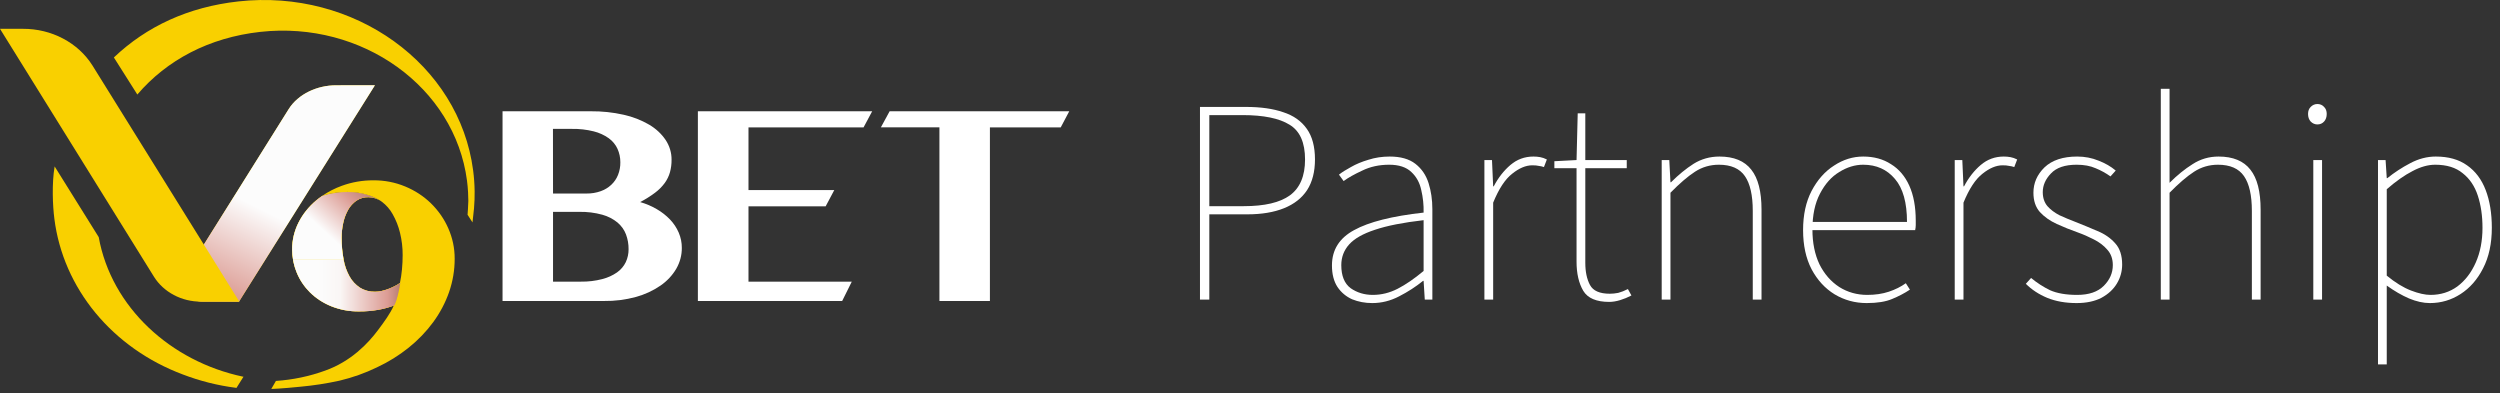 <svg width="197" height="31" viewBox="0 0 197 31" fill="none" xmlns="http://www.w3.org/2000/svg">
<rect x="0" y="0" width="197" height="31" fill="#333333" stroke="none"/>
<path d="M39.6 8.768H46.567C47.433 8.761 48.297 8.852 49.138 9.041C49.849 9.197 50.527 9.46 51.145 9.819C51.673 10.127 52.119 10.539 52.451 11.027C52.763 11.498 52.926 12.04 52.919 12.592C52.923 12.923 52.88 13.253 52.793 13.574C52.708 13.875 52.569 14.161 52.382 14.42C52.17 14.709 51.912 14.967 51.618 15.187C51.251 15.463 50.858 15.709 50.444 15.923C50.908 16.055 51.351 16.244 51.761 16.485C52.147 16.709 52.497 16.983 52.799 17.298C53.089 17.603 53.32 17.951 53.482 18.328C53.647 18.712 53.731 19.123 53.727 19.536C53.732 20.109 53.581 20.674 53.289 21.179C52.983 21.701 52.557 22.155 52.041 22.509C51.456 22.91 50.8 23.212 50.101 23.402C49.286 23.623 48.44 23.73 47.591 23.718H39.6V8.768ZM43.579 15.25H46.214C46.598 15.255 46.979 15.193 47.336 15.066C47.65 14.955 47.934 14.783 48.169 14.562C48.404 14.341 48.585 14.076 48.7 13.785C48.826 13.467 48.888 13.131 48.883 12.793C48.886 12.428 48.811 12.066 48.659 11.728C48.51 11.4 48.273 11.113 47.97 10.893C47.617 10.642 47.214 10.458 46.784 10.351C46.225 10.212 45.647 10.146 45.068 10.157H43.573L43.579 15.25ZM43.579 22.193H45.781C46.347 22.201 46.911 22.134 47.456 21.993C47.879 21.886 48.276 21.706 48.625 21.463C48.923 21.252 49.158 20.975 49.31 20.659C49.461 20.336 49.536 19.987 49.532 19.636C49.536 19.239 49.467 18.844 49.327 18.468C49.192 18.114 48.965 17.795 48.666 17.54C48.319 17.254 47.908 17.043 47.463 16.92C46.873 16.758 46.259 16.681 45.643 16.695H43.579V22.193Z" fill="white"/>
<path d="M68.727 8.769L68.048 10.039H58.981V14.977H65.742L65.062 16.258H58.981V22.193H67.121L66.363 23.718H54.993V8.769H68.727Z" fill="white"/>
<path d="M84.257 8.769L83.585 10.039H78.005V23.718H74.026V10.034H69.414L70.102 8.769H84.257Z" fill="white"/>
<path d="M35.324 17.988C35.006 17.259 34.541 16.591 33.956 16.019C33.381 15.459 32.691 15.009 31.927 14.694C31.143 14.368 30.291 14.203 29.431 14.209C28.576 14.204 27.729 14.35 26.934 14.641C26.383 14.841 25.862 15.108 25.387 15.434C28.351 14.534 30.086 15.894 30.086 15.894C30.444 16.166 30.737 16.503 30.946 16.884C31.206 17.345 31.399 17.835 31.52 18.342C31.662 18.918 31.732 19.507 31.729 20.097C31.729 20.471 31.711 20.851 31.675 21.236C31.638 21.621 31.586 21.968 31.519 22.275C31.275 23.746 31.04 24.058 31.04 24.058C30.738 24.732 30.28 25.351 29.804 25.988C28.991 27.088 27.627 28.491 25.628 29.202C24.386 29.654 23.076 29.928 21.743 30.017L21.377 30.65C21.377 30.65 22.178 30.627 23.672 30.473C24.709 30.378 25.738 30.22 26.752 29.997C27.778 29.753 28.77 29.401 29.707 28.946C30.606 28.526 31.444 28.005 32.204 27.395C32.941 26.805 33.591 26.128 34.139 25.383C34.674 24.653 35.094 23.857 35.387 23.018C35.682 22.168 35.831 21.28 35.828 20.388C35.832 19.565 35.661 18.75 35.324 17.988Z" fill="#F9D000"/>
<path d="M31.092 22.553C30.925 22.637 30.753 22.713 30.577 22.78C30.405 22.844 30.229 22.895 30.049 22.934C29.889 22.968 29.724 22.987 29.559 22.988C29.136 22.999 28.719 22.888 28.367 22.669C28.021 22.44 27.74 22.138 27.547 21.788C27.316 21.365 27.158 20.912 27.078 20.444C26.973 19.88 26.921 19.309 26.922 18.736C26.922 18.344 26.964 17.953 27.049 17.569C27.123 17.211 27.252 16.865 27.431 16.54C27.587 16.255 27.811 16.006 28.087 15.812C28.363 15.627 28.698 15.53 29.04 15.538C29.428 15.543 29.802 15.671 30.099 15.9C30.099 15.9 28.356 14.539 25.386 15.44C25.215 15.556 25.052 15.681 24.896 15.812C24.319 16.299 23.852 16.885 23.523 17.538C23.188 18.202 23.017 18.926 23.02 19.658C23.019 20.283 23.143 20.903 23.385 21.486C23.621 22.064 23.978 22.593 24.434 23.044C24.903 23.506 25.47 23.875 26.099 24.13C26.793 24.409 27.544 24.548 28.302 24.538C28.808 24.542 29.314 24.499 29.811 24.41C30.241 24.333 30.662 24.217 31.068 24.064C31.068 24.064 31.302 23.752 31.547 22.28C31.403 22.381 31.251 22.473 31.092 22.553Z" fill="#FBCC0A"/>
<path d="M31.092 22.553C30.925 22.637 30.753 22.713 30.577 22.78C30.405 22.844 30.229 22.895 30.049 22.934C29.889 22.968 29.724 22.987 29.559 22.988C29.136 22.999 28.719 22.888 28.367 22.669C28.021 22.44 27.74 22.138 27.547 21.788C27.316 21.365 27.158 20.912 27.078 20.444C26.973 19.88 26.921 19.309 26.922 18.736C26.922 18.344 26.964 17.953 27.049 17.569C27.123 17.211 27.252 16.865 27.431 16.54C27.587 16.255 27.811 16.006 28.087 15.812C28.363 15.627 28.698 15.53 29.04 15.538C29.428 15.543 29.802 15.671 30.099 15.9C30.099 15.9 28.356 14.539 25.386 15.44C25.215 15.556 25.052 15.681 24.896 15.812C24.319 16.299 23.852 16.885 23.523 17.538C23.188 18.202 23.017 18.926 23.02 19.658C23.019 20.283 23.143 20.903 23.385 21.486C23.621 22.064 23.978 22.593 24.434 23.044C24.903 23.506 25.47 23.875 26.099 24.13C26.793 24.409 27.544 24.548 28.302 24.538C28.808 24.542 29.314 24.499 29.811 24.41C30.241 24.333 30.662 24.217 31.068 24.064C31.068 24.064 31.302 23.752 31.547 22.28C31.403 22.381 31.251 22.473 31.092 22.553Z" fill="#F9D000"/>
<path style="mix-blend-mode:multiply" d="M27.074 20.444C26.968 19.88 26.916 19.309 26.918 18.736C26.917 18.344 26.96 17.953 27.044 17.569C27.119 17.211 27.247 16.865 27.427 16.54C27.584 16.255 27.809 16.006 28.087 15.812C28.363 15.627 28.698 15.53 29.04 15.538C29.427 15.544 29.801 15.671 30.099 15.9C30.099 15.9 28.356 14.539 25.386 15.44C25.215 15.556 25.052 15.681 24.896 15.812C24.319 16.299 23.852 16.885 23.523 17.538C23.188 18.202 23.017 18.926 23.02 19.658C23.02 19.933 23.044 20.207 23.092 20.479H27.083L27.074 20.444Z" fill="url(#paint0_linear_746_727)"/>
<path style="mix-blend-mode:multiply" d="M24.434 23.051C24.904 23.512 25.47 23.88 26.098 24.133C26.792 24.413 27.543 24.552 28.301 24.542C28.807 24.545 29.312 24.503 29.81 24.415C30.24 24.338 30.662 24.221 31.067 24.067C31.067 24.067 31.302 23.757 31.546 22.286C31.402 22.386 31.25 22.476 31.091 22.555C30.924 22.64 30.752 22.715 30.576 22.781C30.405 22.846 30.229 22.897 30.049 22.935C29.888 22.97 29.724 22.988 29.559 22.989C29.135 23 28.718 22.889 28.366 22.67C28.021 22.442 27.74 22.14 27.547 21.79C27.319 21.381 27.161 20.941 27.079 20.487H23.093C23.153 20.83 23.252 21.167 23.386 21.493C23.622 22.07 23.979 22.599 24.434 23.051Z" fill="url(#paint1_linear_746_727)"/>
<path d="M4.305 13.114C4.079 14.439 4.149 16.214 4.287 17.256C4.627 19.946 5.746 22.501 7.525 24.656C9.305 26.811 11.68 28.486 14.402 29.506C15.743 30.021 17.151 30.375 18.59 30.559C18.605 30.56 18.619 30.563 18.632 30.569L19.188 29.682H19.152C13.46 28.482 8.777 24.22 7.779 18.685" fill="#F9D000"/>
<path d="M37.234 17.526C37.234 17.526 37.329 16.699 37.353 16.409C37.39 15.97 37.406 15.528 37.401 15.082C37.395 14.527 37.355 13.972 37.282 13.42C36.19 5.057 27.906 -0.901 18.783 0.112C14.823 0.552 11.546 2.085 8.973 4.528L10.822 7.449C13.141 4.734 16.477 2.96 20.504 2.513C28.54 1.62 35.836 6.868 36.8 14.236C36.839 14.539 36.866 14.839 36.883 15.14C36.897 15.37 36.903 15.6 36.905 15.828C36.905 16.131 36.844 16.925 36.844 16.925" fill="#F9D000"/>
<path d="M29.544 6.719L18.832 23.77H15.97C15.695 23.769 15.426 23.701 15.188 23.575C14.95 23.448 14.752 23.266 14.614 23.047C14.475 22.828 14.402 22.579 14.399 22.326C14.398 22.073 14.467 21.823 14.602 21.602L22.753 8.59C23.498 7.409 24.991 6.722 26.473 6.722L29.544 6.719Z" fill="#F9D000"/>
<path style="mix-blend-mode:multiply" d="M29.544 6.719L18.832 23.77H15.97C15.695 23.769 15.426 23.701 15.188 23.575C14.95 23.448 14.752 23.266 14.614 23.047C14.475 22.828 14.402 22.579 14.399 22.326C14.398 22.073 14.467 21.823 14.602 21.602L22.753 8.59C23.498 7.409 24.991 6.722 26.473 6.722L29.544 6.719Z" fill="url(#paint2_linear_746_727)"/>
<path d="M0 2.272L12.132 21.806C12.506 22.404 13.045 22.899 13.694 23.244C14.342 23.589 15.078 23.77 15.826 23.77H18.861L7.276 5.146C6.719 4.267 5.922 3.539 4.963 3.035C4.005 2.53 2.919 2.267 1.815 2.271L0 2.272Z" fill="#F9D000"/>
<path d="M187.386 28.712V12.612H187.984L188.076 14.038H188.122C188.674 13.593 189.272 13.202 189.916 12.865C190.576 12.512 191.25 12.336 191.94 12.336C192.937 12.336 193.757 12.566 194.401 13.026C195.061 13.486 195.551 14.138 195.873 14.981C196.195 15.824 196.356 16.813 196.356 17.948C196.356 19.19 196.126 20.256 195.666 21.145C195.222 22.019 194.631 22.694 193.895 23.169C193.159 23.644 192.354 23.882 191.48 23.882C190.959 23.882 190.407 23.759 189.824 23.514C189.257 23.269 188.674 22.931 188.076 22.502V24.572V28.712H187.386ZM191.526 23.238C192.324 23.238 193.029 23.016 193.642 22.571C194.256 22.111 194.739 21.482 195.091 20.685C195.444 19.888 195.62 18.975 195.62 17.948C195.62 17.013 195.498 16.169 195.252 15.418C195.007 14.667 194.608 14.076 194.056 13.647C193.52 13.202 192.799 12.98 191.894 12.98C191.327 12.98 190.729 13.149 190.1 13.486C189.472 13.808 188.797 14.283 188.076 14.912V21.72C188.751 22.272 189.387 22.663 189.985 22.893C190.583 23.123 191.097 23.238 191.526 23.238Z" fill="white"/>
<path d="M182.288 23.606V12.612H182.978V23.606H182.288ZM182.61 9.806C182.41 9.806 182.234 9.729 182.081 9.576C181.943 9.423 181.874 9.223 181.874 8.978C181.874 8.748 181.943 8.564 182.081 8.426C182.234 8.273 182.41 8.196 182.61 8.196C182.824 8.196 183.001 8.273 183.139 8.426C183.277 8.564 183.346 8.748 183.346 8.978C183.346 9.223 183.277 9.423 183.139 9.576C183.001 9.729 182.824 9.806 182.61 9.806Z" fill="white"/>
<path d="M170.271 23.606V7H170.961V11.922V14.406C171.559 13.808 172.165 13.317 172.778 12.934C173.392 12.535 174.074 12.336 174.825 12.336C175.96 12.336 176.796 12.681 177.332 13.371C177.869 14.046 178.137 15.096 178.137 16.522V23.606H177.447V16.614C177.447 15.387 177.24 14.475 176.826 13.877C176.412 13.279 175.73 12.98 174.779 12.98C174.089 12.98 173.461 13.164 172.893 13.532C172.326 13.9 171.682 14.452 170.961 15.188V23.606H170.271Z" fill="white"/>
<path d="M163.638 23.882C162.764 23.882 161.99 23.744 161.315 23.468C160.656 23.192 160.096 22.824 159.636 22.364L160.05 21.904C160.51 22.287 161.009 22.609 161.545 22.87C162.097 23.115 162.81 23.238 163.684 23.238C164.604 23.238 165.302 23 165.777 22.525C166.253 22.05 166.49 21.505 166.49 20.892C166.49 20.401 166.345 19.995 166.053 19.673C165.777 19.351 165.425 19.083 164.995 18.868C164.581 18.653 164.16 18.469 163.73 18.316C163.163 18.117 162.611 17.894 162.074 17.649C161.538 17.404 161.093 17.089 160.74 16.706C160.403 16.323 160.234 15.817 160.234 15.188C160.234 14.421 160.526 13.754 161.108 13.187C161.706 12.62 162.565 12.336 163.684 12.336C164.282 12.336 164.842 12.443 165.363 12.658C165.885 12.857 166.337 13.118 166.72 13.44L166.306 13.9C165.938 13.639 165.547 13.425 165.133 13.256C164.719 13.072 164.221 12.98 163.638 12.98C162.718 12.98 162.044 13.21 161.614 13.67C161.185 14.115 160.97 14.605 160.97 15.142C160.97 15.587 161.093 15.955 161.338 16.246C161.584 16.522 161.898 16.76 162.281 16.959C162.68 17.143 163.102 17.319 163.546 17.488C164.129 17.718 164.704 17.956 165.271 18.201C165.839 18.431 166.306 18.753 166.674 19.167C167.042 19.566 167.226 20.125 167.226 20.846C167.226 21.383 167.088 21.881 166.812 22.341C166.536 22.801 166.13 23.177 165.593 23.468C165.057 23.744 164.405 23.882 163.638 23.882Z" fill="white"/>
<path d="M154.032 23.606V12.612H154.63L154.722 14.682H154.768C155.121 14.007 155.558 13.448 156.079 13.003C156.6 12.558 157.206 12.336 157.896 12.336C158.08 12.336 158.256 12.351 158.425 12.382C158.594 12.413 158.77 12.474 158.954 12.566L158.724 13.164C158.586 13.118 158.448 13.087 158.31 13.072C158.187 13.041 158.019 13.026 157.804 13.026C157.298 13.026 156.769 13.248 156.217 13.693C155.665 14.122 155.167 14.881 154.722 15.97V23.606H154.032Z" fill="white"/>
<path d="M147.097 23.882C146.177 23.882 145.333 23.652 144.567 23.192C143.815 22.732 143.21 22.073 142.75 21.214C142.305 20.355 142.083 19.328 142.083 18.132C142.083 16.936 142.305 15.909 142.75 15.05C143.21 14.176 143.8 13.509 144.521 13.049C145.241 12.574 146.008 12.336 146.821 12.336C147.664 12.336 148.392 12.535 149.006 12.934C149.634 13.317 150.117 13.885 150.455 14.636C150.792 15.387 150.961 16.307 150.961 17.396C150.961 17.503 150.961 17.618 150.961 17.741C150.961 17.864 150.945 17.994 150.915 18.132H142.451V17.488H150.271C150.271 15.97 149.956 14.843 149.328 14.107C148.699 13.356 147.863 12.98 146.821 12.98C146.177 12.98 145.548 13.172 144.935 13.555C144.321 13.923 143.815 14.49 143.417 15.257C143.018 16.008 142.819 16.951 142.819 18.086C142.819 19.129 143.003 20.041 143.371 20.823C143.754 21.59 144.275 22.188 144.935 22.617C145.594 23.031 146.33 23.238 147.143 23.238C147.771 23.238 148.339 23.154 148.845 22.985C149.351 22.816 149.795 22.594 150.179 22.318L150.501 22.824C150.087 23.1 149.619 23.345 149.098 23.56C148.592 23.775 147.925 23.882 147.097 23.882Z" fill="white"/>
<path d="M130.942 23.606V12.612H131.54L131.632 14.36H131.678C132.261 13.777 132.851 13.294 133.449 12.911C134.062 12.528 134.745 12.336 135.496 12.336C136.631 12.336 137.466 12.681 138.003 13.371C138.54 14.046 138.808 15.096 138.808 16.522V23.606H138.118V16.614C138.118 15.387 137.911 14.475 137.497 13.877C137.083 13.279 136.401 12.98 135.45 12.98C134.76 12.98 134.131 13.164 133.564 13.532C132.997 13.9 132.353 14.452 131.632 15.188V23.606H130.942Z" fill="white"/>
<path d="M126.808 23.79C125.796 23.79 125.113 23.499 124.761 22.916C124.408 22.318 124.232 21.551 124.232 20.616V13.256H122.484V12.704L124.232 12.612L124.324 8.932H124.922V12.612H128.188V13.256H124.922V20.708C124.922 21.413 125.044 21.996 125.29 22.456C125.535 22.916 126.056 23.146 126.854 23.146C127.068 23.146 127.291 23.123 127.521 23.077C127.751 23.016 128.004 22.916 128.28 22.778L128.556 23.284C128.264 23.437 127.965 23.56 127.659 23.652C127.352 23.744 127.068 23.79 126.808 23.79Z" fill="white"/>
<path d="M116.971 23.606V12.612H117.569L117.661 14.682H117.707C118.06 14.007 118.497 13.448 119.018 13.003C119.54 12.558 120.145 12.336 120.835 12.336C121.019 12.336 121.196 12.351 121.364 12.382C121.533 12.413 121.709 12.474 121.893 12.566L121.663 13.164C121.525 13.118 121.387 13.087 121.249 13.072C121.127 13.041 120.958 13.026 120.743 13.026C120.237 13.026 119.708 13.248 119.156 13.693C118.604 14.122 118.106 14.881 117.661 15.97V23.606H116.971Z" fill="white"/>
<path d="M108.132 23.882C107.565 23.882 107.036 23.782 106.545 23.583C106.07 23.368 105.686 23.046 105.395 22.617C105.104 22.172 104.958 21.605 104.958 20.915C104.958 19.688 105.541 18.761 106.706 18.132C107.871 17.488 109.696 17.028 112.18 16.752C112.195 16.154 112.134 15.564 111.996 14.981C111.873 14.398 111.613 13.923 111.214 13.555C110.815 13.172 110.233 12.98 109.466 12.98C108.684 12.98 107.979 13.133 107.35 13.44C106.721 13.731 106.231 14.007 105.878 14.268L105.51 13.762C105.74 13.578 106.054 13.379 106.453 13.164C106.852 12.934 107.312 12.742 107.833 12.589C108.354 12.42 108.914 12.336 109.512 12.336C110.371 12.336 111.045 12.528 111.536 12.911C112.027 13.294 112.372 13.8 112.571 14.429C112.77 15.058 112.87 15.74 112.87 16.476V23.606H112.272L112.18 22.134H112.134C111.567 22.594 110.938 23 110.248 23.353C109.573 23.706 108.868 23.882 108.132 23.882ZM108.178 23.238C108.853 23.238 109.504 23.077 110.133 22.755C110.762 22.433 111.444 21.965 112.18 21.352V17.35C110.57 17.534 109.29 17.787 108.339 18.109C107.404 18.416 106.729 18.799 106.315 19.259C105.901 19.719 105.694 20.263 105.694 20.892C105.694 21.735 105.939 22.341 106.43 22.709C106.936 23.062 107.519 23.238 108.178 23.238Z" fill="white"/>
<path d="M94.558 23.606V8.426H98.192C99.342 8.426 100.315 8.564 101.113 8.84C101.925 9.101 102.546 9.538 102.976 10.151C103.405 10.749 103.62 11.554 103.62 12.566C103.62 13.532 103.413 14.337 102.999 14.981C102.585 15.61 101.979 16.085 101.182 16.407C100.384 16.729 99.418 16.89 98.284 16.89H95.294V23.606H94.558ZM95.294 16.246H98.008C99.648 16.246 100.86 15.962 101.642 15.395C102.439 14.812 102.838 13.869 102.838 12.566C102.838 11.232 102.431 10.32 101.619 9.829C100.806 9.323 99.572 9.07 97.916 9.07H95.294V16.246Z" fill="white"/>
<defs>
<linearGradient id="paint0_linear_746_727" x1="23.271" y1="20.647" x2="28.776" y2="14.672" gradientUnits="userSpaceOnUse">
<stop offset="0.41" stop-color="#FCFCFC"/>
<stop offset="0.81" stop-color="#DC9C94"/>
<stop offset="1" stop-color="#B77F73"/>
</linearGradient>
<linearGradient id="paint1_linear_746_727" x1="23.093" y1="22.513" x2="31.546" y2="22.513" gradientUnits="userSpaceOnUse">
<stop offset="0.23" stop-color="#FCFCFC"/>
<stop offset="0.44" stop-color="#FAF6F5"/>
<stop offset="0.88" stop-color="#DC9C94"/>
<stop offset="1" stop-color="#B77F73"/>
</linearGradient>
<linearGradient id="paint2_linear_746_727" x1="22.163" y1="14.007" x2="16.496" y2="25.335" gradientUnits="userSpaceOnUse">
<stop offset="0.23" stop-color="#FCFCFC"/>
<stop offset="0.81" stop-color="#DC9C94"/>
<stop offset="1" stop-color="#B77F73"/>
</linearGradient>
</defs>
</svg>
